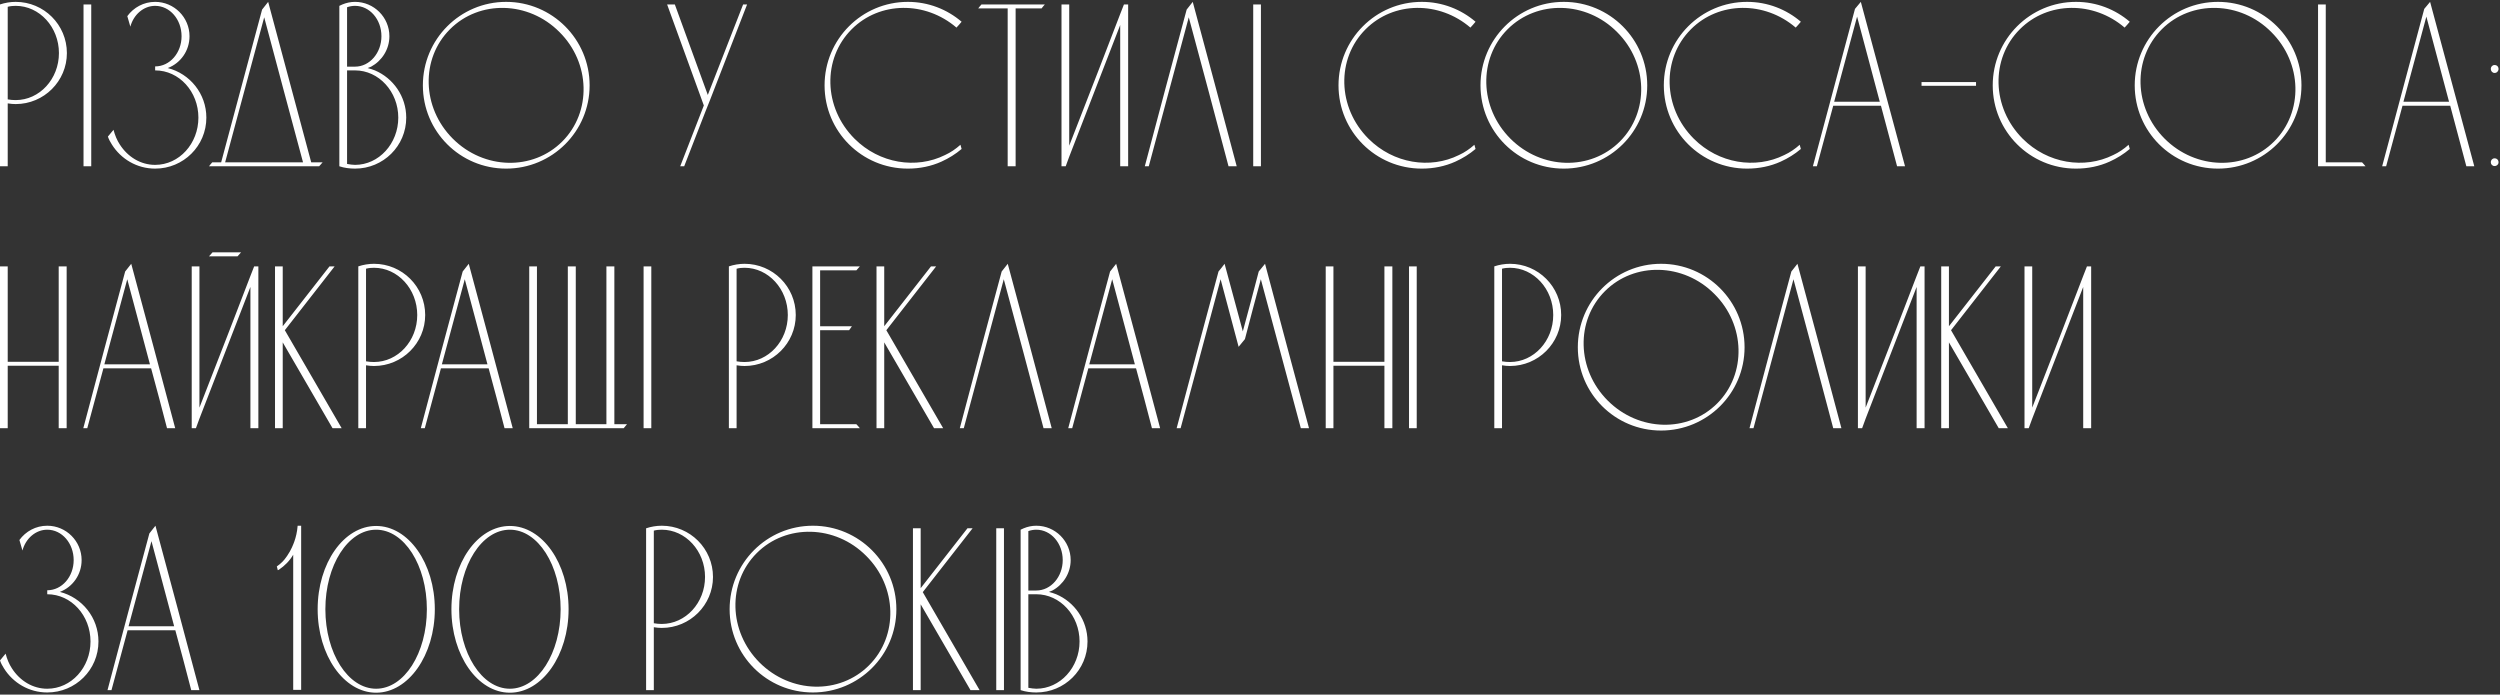 <?xml version="1.0" encoding="UTF-8"?> <svg xmlns="http://www.w3.org/2000/svg" width="1069" height="297" viewBox="0 0 1069 297" fill="none"><rect x="0" y="0" width="1069" height="297" fill="#333333" stroke="none"/> <path d="M28.6 22.7C28.6 10.6 18.8 0.8 6.7 0.8C4.4 0.8 2.1 1.2 1.41561e-07 1.9V71.1H3.3V44.2C4.5 44.4 5.6 44.5 6.7 44.5C18.8 44.5 28.6 34.7 28.6 22.7ZM25.2 22.7C25.2 33.8 16.9 42.8 6.7 42.8C5.6 42.8 4.4 42.7 3.3 42.5V2.9C4.4 2.6 5.6 2.5 6.7 2.5C16.9 2.5 25.2 11.6 25.2 22.7ZM39.015 71.1V1.9H35.715V71.1H39.015ZM71.737 29.1C77.237 27 81.037 21.7 81.037 15.5C81.037 7.4 74.437 0.8 66.337 0.8C61.437 0.8 57.137 3.2 54.437 6.9L55.737 11.4C57.137 6.2 61.437 2.5 66.337 2.5C72.637 2.5 77.637 8.3 77.637 15.5C77.637 22.6 72.637 28.4 66.337 28.4V30.1C76.637 30.1 84.837 39.2 84.837 50.3C84.837 61.4 76.637 70.5 66.337 70.5C60.137 70.5 54.637 67.1 51.237 61.8C50.037 60 49.137 57.8 48.537 55.5C47.737 56.5 46.937 57.4 46.137 58.4C46.537 59.6 47.137 60.7 47.837 61.8C51.737 68 58.537 72.1 66.337 72.1C78.437 72.1 88.237 62.4 88.237 50.3C88.237 40.1 81.237 31.5 71.737 29.1ZM133.071 69.4C126.971 46.5 120.771 23.7 114.671 0.8C113.771 1.9 112.971 3 112.071 4.1C106.271 25.8 100.371 47.6 94.571 69.4H90.771C90.271 70 89.771 70.5 89.371 71.1H136.471C136.971 70.5 137.471 70 137.971 69.4H133.071ZM96.271 69.4C101.871 48.7 107.371 28 112.971 7.4C118.471 28 123.971 48.7 129.571 69.4H96.271ZM160.305 30.1C159.305 29.7 158.305 29.4 157.205 29.1C157.705 28.9 158.205 28.7 158.705 28.5C163.305 26 166.505 21.1 166.505 15.5C166.505 7.4 159.905 0.8 151.805 0.8C149.905 0.8 148.105 1.2 146.405 1.9C145.905 2.1 145.505 2.3 145.105 2.5V71.1C147.205 71.8 149.505 72.1 151.805 72.1C163.905 72.1 173.705 62.4 173.705 50.3C173.705 41.2 168.105 33.4 160.305 30.1ZM148.405 3.1C149.505 2.7 150.705 2.5 151.805 2.5C158.105 2.5 163.105 8.3 163.105 15.5C163.105 22.6 158.105 28.5 151.805 28.5H148.405V3.1ZM151.805 70.5C150.705 70.5 149.605 70.3 148.405 70.1V30.1H151.805C162.005 30.1 170.305 39.2 170.305 50.3C170.305 61.4 162.005 70.5 151.805 70.5ZM216.42 0.8C196.72 0.8 180.82 16.8 180.82 36.5C180.82 56.2 196.72 72.1 216.42 72.1C236.12 72.1 252.12 56.2 252.12 36.5C252.12 16.8 236.12 0.8 216.42 0.8ZM240.42 60.5C227.82 73.1 206.92 72.6 193.62 59.3C180.32 46 179.82 25.1 192.42 12.5C205.02 -0.1 226.02 0.4 239.22 13.7C252.52 26.9 253.02 47.9 240.42 60.5ZM317.758 1.9L302.658 40.6L288.558 1.9H285.258L300.958 45.1L290.858 71.1H292.558L301.758 47.4L303.558 42.9L319.458 1.9H317.758ZM404.086 66.3C391.786 72.4 376.086 70 365.386 59.3C352.086 46 351.586 25.1 364.186 12.5C376.186 0.5 395.686 0.4 408.986 11.8C409.786 11 410.486 10.1 411.186 9.3C404.986 4 396.986 0.8 388.186 0.8C368.486 0.8 352.586 16.8 352.586 36.5C352.586 56.2 368.486 72.1 388.186 72.1C393.286 72.1 398.186 71.1 402.586 69.1C405.686 67.7 408.586 65.9 411.186 63.7L410.686 61.9C408.686 63.7 406.486 65.2 404.086 66.3ZM419.681 1.9C419.181 2.5 418.681 3 418.281 3.6H430.881V71.1H434.281V3.6H445.381C445.781 3 446.281 2.5 446.781 1.9H419.681ZM480.598 1.9L478.998 6L469.798 29.9L457.198 62.3V1.9H453.898V71.1H455.698L457.198 67L478.998 10.7V71.1H482.398V1.9H480.598ZM510.016 0.8C509.116 1.9 508.316 3 507.416 4.1C501.416 26.4 495.416 48.7 489.516 71.1H491.216C496.916 49.8 502.616 28.6 508.316 7.4C514.016 28.6 519.716 49.8 525.316 71.1H528.816C522.616 47.7 516.316 24.2 510.016 0.8ZM539.175 71.1V1.9H535.875V71.1H539.175ZM623.844 66.3C611.544 72.4 595.844 70 585.144 59.3C571.844 46 571.344 25.1 583.944 12.5C595.944 0.5 615.444 0.4 628.744 11.8C629.544 11 630.244 10.1 630.944 9.3C624.744 4 616.744 0.8 607.944 0.8C588.244 0.8 572.344 16.8 572.344 36.5C572.344 56.2 588.244 72.1 607.944 72.1C613.044 72.1 617.944 71.1 622.344 69.1C625.444 67.7 628.344 65.9 630.944 63.7L630.444 61.9C628.444 63.7 626.244 65.2 623.844 66.3ZM668.659 0.8C648.959 0.8 633.059 16.8 633.059 36.5C633.059 56.2 648.959 72.1 668.659 72.1C688.359 72.1 704.359 56.2 704.359 36.5C704.359 16.8 688.359 0.8 668.659 0.8ZM692.659 60.5C680.059 73.1 659.159 72.6 645.859 59.3C632.559 46 632.059 25.1 644.659 12.5C657.259 -0.1 678.259 0.4 691.459 13.7C704.759 26.9 705.259 47.9 692.659 60.5ZM762.949 66.3C750.649 72.4 734.949 70 724.249 59.3C710.949 46 710.449 25.1 723.049 12.5C735.049 0.5 754.549 0.4 767.849 11.8C768.649 11 769.349 10.1 770.049 9.3C763.849 4 755.849 0.8 747.049 0.8C727.349 0.8 711.449 16.8 711.449 36.5C711.449 56.2 727.349 72.1 747.049 72.1C752.149 72.1 757.049 71.1 761.449 69.1C764.549 67.7 767.449 65.9 770.049 63.7L769.549 61.9C767.549 63.7 765.349 65.2 762.949 66.3ZM795.691 0.8C794.891 1.8 793.991 2.8 793.191 3.8L775.191 71.1H776.891L783.891 45.2H804.291L811.191 71.1H814.591L795.691 0.8ZM784.291 43.5L794.091 7.1L803.791 43.5H784.291ZM844.948 36.7V35.1H821.648V36.7H844.948ZM903.59 66.3C891.29 72.4 875.59 70 864.89 59.3C851.59 46 851.09 25.1 863.69 12.5C875.69 0.5 895.19 0.4 908.49 11.8C909.29 11 909.99 10.1 910.69 9.3C904.49 4 896.49 0.8 887.69 0.8C867.99 0.8 852.09 16.8 852.09 36.5C852.09 56.2 867.99 72.1 887.69 72.1C892.79 72.1 897.69 71.1 902.09 69.1C905.19 67.7 908.09 65.9 910.69 63.7L910.19 61.9C908.19 63.7 905.99 65.2 903.59 66.3ZM948.405 0.8C928.705 0.8 912.805 16.8 912.805 36.5C912.805 56.2 928.705 72.1 948.405 72.1C968.105 72.1 984.105 56.2 984.105 36.5C984.105 16.8 968.105 0.8 948.405 0.8ZM972.405 60.5C959.805 73.1 938.905 72.6 925.605 59.3C912.305 46 911.805 25.1 924.405 12.5C937.005 -0.1 958.005 0.4 971.205 13.7C984.505 26.9 985.005 47.9 972.405 60.5ZM994.495 69.4C994.495 46.9 994.495 24.4 994.495 1.9H991.195V71.1H1011.5C1011 70.5 1010.5 69.9 1010 69.4H994.495ZM1039.11 0.8C1038.31 1.8 1037.41 2.8 1036.61 3.8L1018.61 71.1H1020.31L1027.31 45.2H1047.71L1054.61 71.1H1058.01L1039.11 0.8ZM1027.71 43.5L1037.51 7.1L1047.21 43.5H1027.71ZM1066.67 67.7C1065.77 67.7 1065.07 68.4 1065.07 69.4C1065.07 70.3 1065.77 71 1066.67 71C1067.67 71 1068.37 70.3 1068.37 69.4C1068.37 68.4 1067.67 67.7 1066.67 67.7ZM1066.67 27.8C1065.77 27.8 1065.07 28.5 1065.07 29.5C1065.07 30.4 1065.77 31.2 1066.67 31.2C1067.67 31.2 1068.37 30.4 1068.37 29.5C1068.37 28.5 1067.67 27.8 1066.67 27.8ZM3.3 183.1V156.4H25.1V183.1H28.5V113.9H25.1V154.7H3.3V113.9H1.41561e-07V183.1H3.3ZM56.117 112.8C55.217 113.9 54.417 115 53.517 116.1C47.517 138.4 41.517 160.7 35.617 183.1H37.317C39.617 174.5 41.917 166 44.217 157.5H64.617C66.917 166 69.217 174.5 71.417 183.1H74.917C68.717 159.7 62.417 136.2 56.117 112.8ZM44.617 155.8L54.417 119.4L64.117 155.8H44.617ZM108.677 113.9L107.077 118L97.877 141.9L85.277 174.3V113.9H81.977V183.1H83.777L85.277 179L107.077 122.7V183.1H110.477V113.9H108.677ZM89.377 109.6H101.577C102.077 109 102.577 108.5 103.077 107.9H90.877C90.377 108.5 89.877 109 89.377 109.6ZM121.794 141.2L143.094 113.9H140.894L120.894 139.5V113.9H117.594V183.1H120.894V146.4L142.194 183.1H146.094L121.794 141.2ZM181.811 134.7C181.811 122.6 172.011 112.8 159.911 112.8C157.611 112.8 155.311 113.2 153.211 113.9V183.1H156.511V156.2C157.711 156.4 158.811 156.5 159.911 156.5C172.011 156.5 181.811 146.7 181.811 134.7ZM178.411 134.7C178.411 145.8 170.111 154.8 159.911 154.8C158.811 154.8 157.611 154.7 156.511 154.5V114.9C157.611 114.6 158.811 114.5 159.911 114.5C170.111 114.5 178.411 123.6 178.411 134.7ZM200.441 112.8C199.541 113.9 198.741 115 197.841 116.1C191.841 138.4 185.841 160.7 179.941 183.1H181.641C183.941 174.5 186.241 166 188.541 157.5H208.941C211.241 166 213.541 174.5 215.741 183.1H219.241C213.041 159.7 206.741 136.2 200.441 112.8ZM188.941 155.8L198.741 119.4L208.441 155.8H188.941ZM262.701 181.4V113.9H259.301V181.4H246.201V113.9H242.801V181.4H229.601V113.9H226.301V183.1H266.701C267.201 182.5 267.601 182 268.101 181.4H262.701ZM278.499 183.1V113.9H275.199V183.1H278.499ZM340.268 134.7C340.268 122.6 330.468 112.8 318.368 112.8C316.068 112.8 313.768 113.2 311.668 113.9V183.1H314.968V156.2C316.168 156.4 317.268 156.5 318.368 156.5C330.468 156.5 340.268 146.7 340.268 134.7ZM336.868 134.7C336.868 145.8 328.568 154.8 318.368 154.8C317.268 154.8 316.068 154.7 314.968 154.5V114.9C316.068 114.6 317.268 114.5 318.368 114.5C328.568 114.5 336.868 123.6 336.868 134.7ZM350.683 181.4V141.2H363.083C363.483 140.6 363.883 140 364.283 139.5H350.683V115.6H366.183C366.683 115 367.183 114.5 367.683 113.9H347.383V183.1H367.683C367.183 182.5 366.683 181.9 366.183 181.4H350.683ZM378.997 141.2L400.297 113.9H398.097L378.097 139.5V113.9H374.797V183.1H378.097V146.4L399.397 183.1H403.297L378.997 141.2ZM430.914 112.8C430.014 113.9 429.214 115 428.314 116.1C422.314 138.4 416.314 160.7 410.414 183.1H412.114C417.814 161.8 423.514 140.6 429.214 119.4C434.914 140.6 440.614 161.8 446.214 183.1H449.714C443.514 159.7 437.214 136.2 430.914 112.8ZM477.273 112.8C476.373 113.9 475.573 115 474.673 116.1C468.673 138.4 462.673 160.7 456.773 183.1H458.473C460.773 174.5 463.073 166 465.373 157.5H485.773C488.073 166 490.373 174.5 492.573 183.1H496.073C489.873 159.7 483.573 136.2 477.273 112.8ZM465.773 155.8L475.573 119.4L485.273 155.8H465.773ZM540.933 112.8C540.033 113.9 539.133 115 538.233 116.1C536.033 124.6 533.733 133.2 531.433 141.7C528.833 132.1 526.233 122.5 523.633 112.8C522.833 113.9 521.933 115 521.033 116.1C515.033 138.4 509.033 160.7 503.133 183.1H504.833C510.533 161.8 516.233 140.6 521.933 119.4C524.533 129 527.033 138.6 529.633 148.3C530.533 147.2 531.433 146.1 532.333 145C534.533 136.5 536.833 127.9 539.133 119.4C544.833 140.6 550.533 161.8 556.233 183.1H559.733C553.433 159.7 547.133 136.2 540.933 112.8ZM570.175 183.1V156.4H591.975V183.1H595.375V113.9H591.975V154.7H570.175V113.9H566.875V183.1H570.175ZM605.792 183.1V113.9H602.492V183.1H605.792ZM667.561 134.7C667.561 122.6 657.761 112.8 645.661 112.8C643.361 112.8 641.061 113.2 638.961 113.9V183.1H642.261V156.2C643.461 156.4 644.561 156.5 645.661 156.5C657.761 156.5 667.561 146.7 667.561 134.7ZM664.161 134.7C664.161 145.8 655.861 154.8 645.661 154.8C644.561 154.8 643.361 154.7 642.261 154.5V114.9C643.361 114.6 644.561 114.5 645.661 114.5C655.861 114.5 664.161 123.6 664.161 134.7ZM710.276 112.8C690.576 112.8 674.676 128.8 674.676 148.5C674.676 168.2 690.576 184.1 710.276 184.1C729.976 184.1 745.976 168.2 745.976 148.5C745.976 128.8 729.976 112.8 710.276 112.8ZM734.276 172.5C721.676 185.1 700.776 184.6 687.476 171.3C674.176 158 673.676 137.1 686.276 124.5C698.876 111.9 719.876 112.4 733.076 125.7C746.376 138.9 746.876 159.9 734.276 172.5ZM768.586 112.8C767.686 113.9 766.886 115 765.986 116.1C759.986 138.4 753.986 160.7 748.086 183.1H749.786C755.486 161.8 761.186 140.6 766.886 119.4C772.586 140.6 778.286 161.8 783.886 183.1H787.386C781.186 159.7 774.886 136.2 768.586 112.8ZM821.145 113.9L819.545 118L810.345 141.9L797.745 174.3V113.9H794.445V183.1H796.245L797.745 179L819.545 122.7V183.1H822.945V113.9H821.145ZM834.263 141.2L855.563 113.9H853.363L833.363 139.5V113.9H830.063V183.1H833.363V146.4L854.663 183.1H858.563L834.263 141.2ZM892.38 113.9L890.78 118L881.58 141.9L868.98 174.3V113.9H865.68V183.1H867.48L868.98 179L890.78 122.7V183.1H894.18V113.9H892.38ZM25.6 253.1C31.1 251 34.9 245.7 34.9 239.5C34.9 231.4 28.3 224.8 20.2 224.8C15.3 224.8 11 227.2 8.3 230.9L9.6 235.4C11 230.2 15.3 226.5 20.2 226.5C26.5 226.5 31.5 232.3 31.5 239.5C31.5 246.6 26.5 252.4 20.2 252.4V254.1C30.5 254.1 38.7 263.2 38.7 274.3C38.7 285.4 30.5 294.5 20.2 294.5C14 294.5 8.5 291.1 5.1 285.8C3.9 284 3 281.8 2.4 279.5C1.6 280.5 0.8 281.4 1.41561e-07 282.4C0.4 283.6 1 284.7 1.7 285.8C5.6 292 12.4 296.1 20.2 296.1C32.3 296.1 42.1 286.4 42.1 274.3C42.1 264.1 35.1 255.5 25.6 253.1ZM66.469 224.8C65.569 225.9 64.769 227 63.869 228.1C57.869 250.4 51.869 272.7 45.969 295.1H47.669C49.969 286.5 52.269 278 54.569 269.5H74.969C77.269 278 79.569 286.5 81.769 295.1H85.269C79.069 271.7 72.769 248.2 66.469 224.8ZM54.969 267.8L64.769 231.4L74.469 267.8H54.969ZM127.275 224.8C127.075 227.5 126.475 229.8 125.875 231.5C125.475 232.6 124.575 235.1 122.775 237.7C121.975 238.9 121.275 239.7 120.775 240.2C120.075 240.9 119.275 241.6 118.375 242.2L118.775 243.8C118.975 243.8 119.075 243.7 119.275 243.6C121.775 241.9 123.875 239.8 125.375 237.2V295H128.775V224.8C128.275 224.8 127.775 224.8 127.275 224.8ZM160.828 224.9C147.028 224.9 135.828 240.8 135.828 260.5C135.828 280.2 147.028 296.2 160.828 296.2C174.628 296.2 185.928 280.2 185.928 260.5C185.928 240.8 174.628 224.9 160.828 224.9ZM160.828 294.5C148.828 294.5 139.128 279.3 139.128 260.5C139.128 241.7 148.828 226.5 160.828 226.5C172.828 226.5 182.528 241.7 182.528 260.5C182.528 279.3 172.828 294.5 160.828 294.5ZM218.027 224.9C204.227 224.9 193.027 240.8 193.027 260.5C193.027 280.2 204.227 296.2 218.027 296.2C231.827 296.2 243.127 280.2 243.127 260.5C243.127 240.8 231.827 224.9 218.027 224.9ZM218.027 294.5C206.027 294.5 196.327 279.3 196.327 260.5C196.327 241.7 206.027 226.5 218.027 226.5C230.027 226.5 239.727 241.7 239.727 260.5C239.727 279.3 230.027 294.5 218.027 294.5ZM304.873 246.7C304.873 234.6 295.073 224.8 282.973 224.8C280.673 224.8 278.373 225.2 276.273 225.9V295.1H279.573V268.2C280.773 268.4 281.873 268.5 282.973 268.5C295.073 268.5 304.873 258.7 304.873 246.7ZM301.473 246.7C301.473 257.8 293.173 266.8 282.973 266.8C281.873 266.8 280.673 266.7 279.573 266.5V226.9C280.673 226.6 281.873 226.5 282.973 226.5C293.173 226.5 301.473 235.6 301.473 246.7ZM347.588 224.8C327.888 224.8 311.988 240.8 311.988 260.5C311.988 280.2 327.888 296.1 347.588 296.1C367.288 296.1 383.288 280.2 383.288 260.5C383.288 240.8 367.288 224.8 347.588 224.8ZM371.588 284.5C358.988 297.1 338.088 296.6 324.788 283.3C311.488 270 310.988 249.1 323.588 236.5C336.188 223.9 357.188 224.4 370.388 237.7C383.688 250.9 384.188 271.9 371.588 284.5ZM394.579 253.2L415.879 225.9H413.679L393.679 251.5V225.9H390.379V295.1H393.679V258.4L414.979 295.1H418.879L394.579 253.2ZM429.296 295.1V225.9H425.996V295.1H429.296ZM451.618 254.1C450.618 253.7 449.618 253.4 448.518 253.1C449.018 252.9 449.518 252.7 450.018 252.5C454.618 250 457.818 245.1 457.818 239.5C457.818 231.4 451.218 224.8 443.118 224.8C441.218 224.8 439.418 225.2 437.718 225.9C437.218 226.1 436.818 226.3 436.418 226.5V295.1C438.518 295.8 440.818 296.1 443.118 296.1C455.218 296.1 465.018 286.4 465.018 274.3C465.018 265.2 459.418 257.4 451.618 254.1ZM439.718 227.1C440.818 226.7 442.018 226.5 443.118 226.5C449.418 226.5 454.418 232.3 454.418 239.5C454.418 246.6 449.418 252.5 443.118 252.5H439.718V227.1ZM443.118 294.5C442.018 294.5 440.918 294.3 439.718 294.1V254.1H443.118C453.318 254.1 461.618 263.2 461.618 274.3C461.618 285.4 453.318 294.5 443.118 294.5Z" fill="white"></path> </svg> 